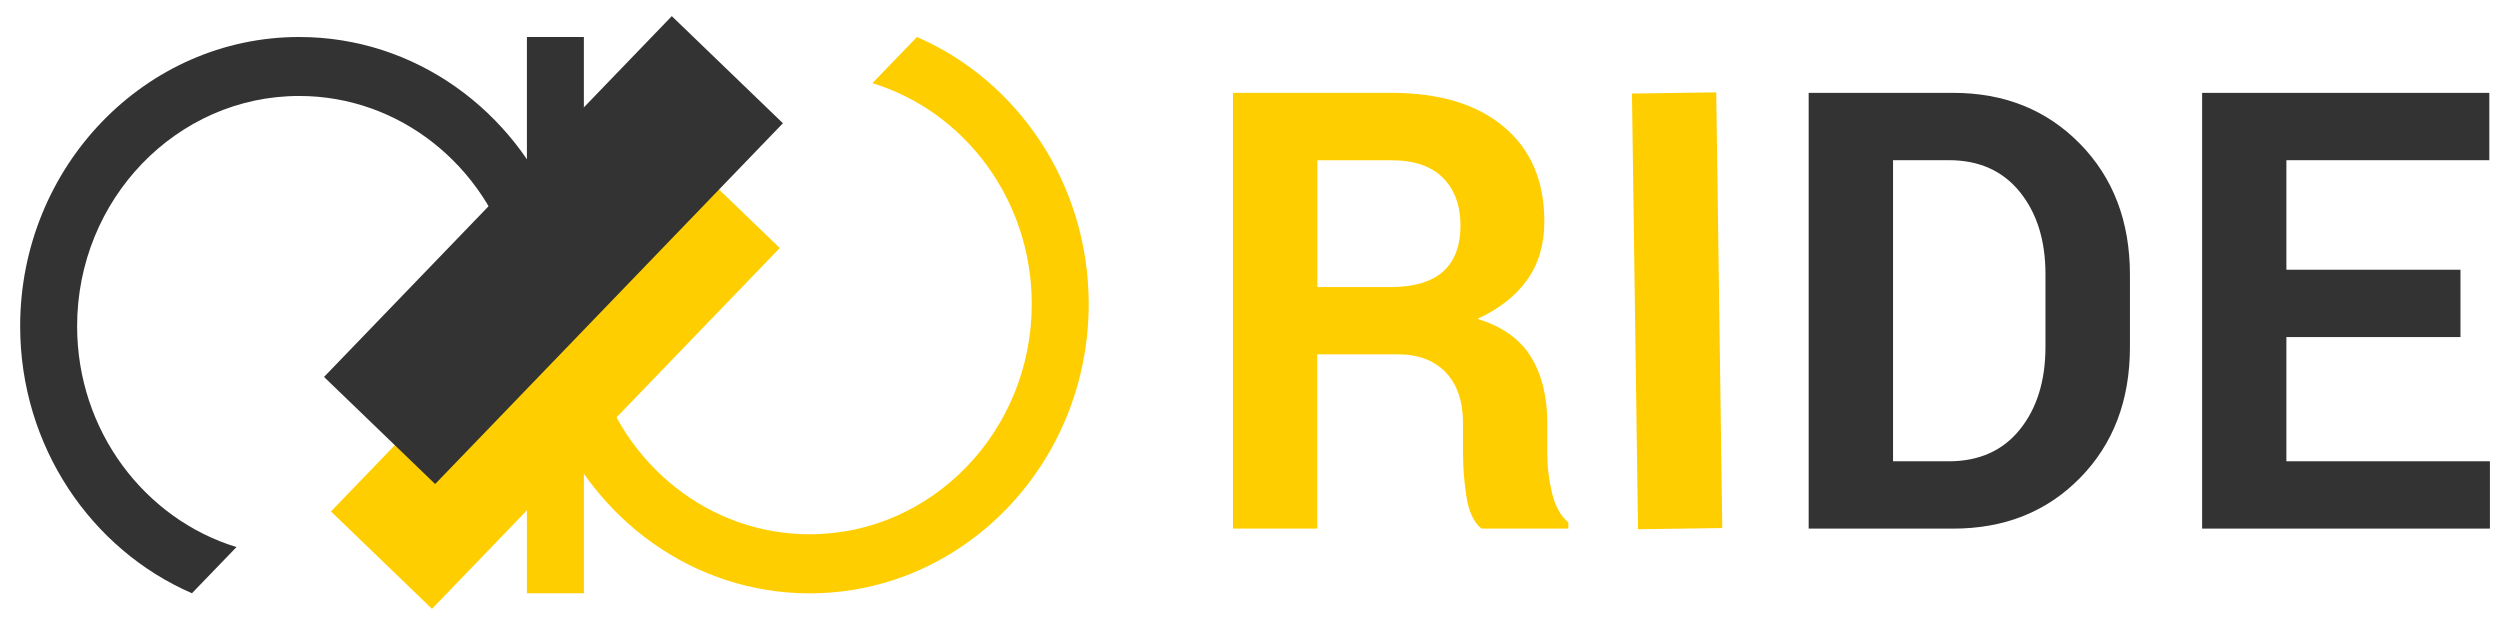 <svg version="1.1" id="Layer_1" xmlns="http://www.w3.org/2000/svg" xmlns:xlink="http://www.w3.org/1999/xlink" x="0px" y="0px"
	 viewBox="0 0 248 62" style="enable-background:new 0 0 248 62;" xml:space="preserve">
<style type="text/css">
	.st0{fill:#FFCE00;}
	.st1{fill:#333;}
</style>
<g>
	<g>
		<path class="st0" d="M90.96,3.67l-4.42,4.58c9.13,2.79,15.81,11.55,15.81,21.91c0,12.59-9.88,22.84-22.03,22.84
			c-9.99,0-18.44-6.93-21.13-16.39l-4.42,4.58c4.18,10.36,14.06,17.67,25.55,17.67c15.26,0,27.68-12.87,27.68-28.7
			C108,18.24,100.96,8,90.96,3.67"/>
		
			<rect x="30.24" y="30.74" transform="matrix(0.694 -0.72 0.72 0.694 -10.288 51.174)" class="st0" width="49.71" height="13.92"/>
		<path class="st1" d="M19.04,58.85l4.42-4.58C14.34,51.48,7.65,42.72,7.65,32.36c0-12.59,9.88-22.84,22.03-22.84
			c9.99,0,18.44,6.93,21.13,16.39l4.42-4.58C51.06,10.97,41.18,3.67,29.68,3.67C14.42,3.67,2,16.54,2,32.36
			C2,44.28,9.05,54.52,19.04,58.85"/>
		<polyline class="st0" points="57.92,30.85 57.92,58.85 52.27,58.85 52.27,36.71 		"/>
		<polyline class="st1" points="52.27,31.63 52.27,3.67 57.92,3.67 57.92,25.77 		"/>
		
			<rect x="30.05" y="17.17" transform="matrix(0.694 -0.72 0.72 0.694 -1.074 47.112)" class="st1" width="49.71" height="15.31"/>
	</g>
	<g>
		<path class="st0" d="M130.67,35.16v17.28h-8.36V9.21h15.72c4.75,0,8.47,1.12,11.15,3.37c2.68,2.25,4.02,5.38,4.02,9.4
			c0,2.24-0.56,4.16-1.69,5.76c-1.13,1.6-2.78,2.9-4.95,3.89c2.46,0.75,4.23,2.01,5.31,3.77c1.08,1.76,1.62,3.94,1.62,6.53v3.18
			c0,1.21,0.16,2.47,0.47,3.79c0.32,1.32,0.85,2.29,1.62,2.92v0.62h-8.62c-0.76-0.63-1.26-1.69-1.49-3.18
			c-0.23-1.48-0.34-2.89-0.34-4.22v-3.06c0-2.16-0.57-3.83-1.7-5.03c-1.14-1.2-2.73-1.8-4.8-1.8H130.67z M130.67,28.48h7.22
			c2.35,0,4.1-0.51,5.26-1.54c1.15-1.03,1.73-2.55,1.73-4.57c0-1.98-0.58-3.55-1.73-4.72c-1.16-1.17-2.86-1.75-5.11-1.75h-7.36
			V28.48z"/>
		<path class="st0" d="M170.85,52.38l-8.36,0.12l-0.6-43.22l8.36-0.12L170.85,52.38z"/>
		<path class="st1" d="M179.42,52.44V9.21h14.32c5.1,0,9.3,1.69,12.6,5.06c3.3,3.37,4.95,7.7,4.95,12.99v7.16
			c0,5.3-1.65,9.63-4.95,12.99c-3.3,3.36-7.5,5.03-12.6,5.03H179.42z M187.79,15.89v29.87h5.53c3,0,5.35-1.05,7.04-3.14
			s2.55-4.83,2.55-8.22v-7.21c0-3.34-0.85-6.06-2.55-8.16s-4.05-3.14-7.04-3.14H187.79z"/>
		<path class="st1" d="M244.08,33.44h-17.27v12.32H247v6.68h-28.55V9.21h28.49v6.68h-20.13v10.87h17.27V33.44z"/>
	</g>
</g>
</svg>
